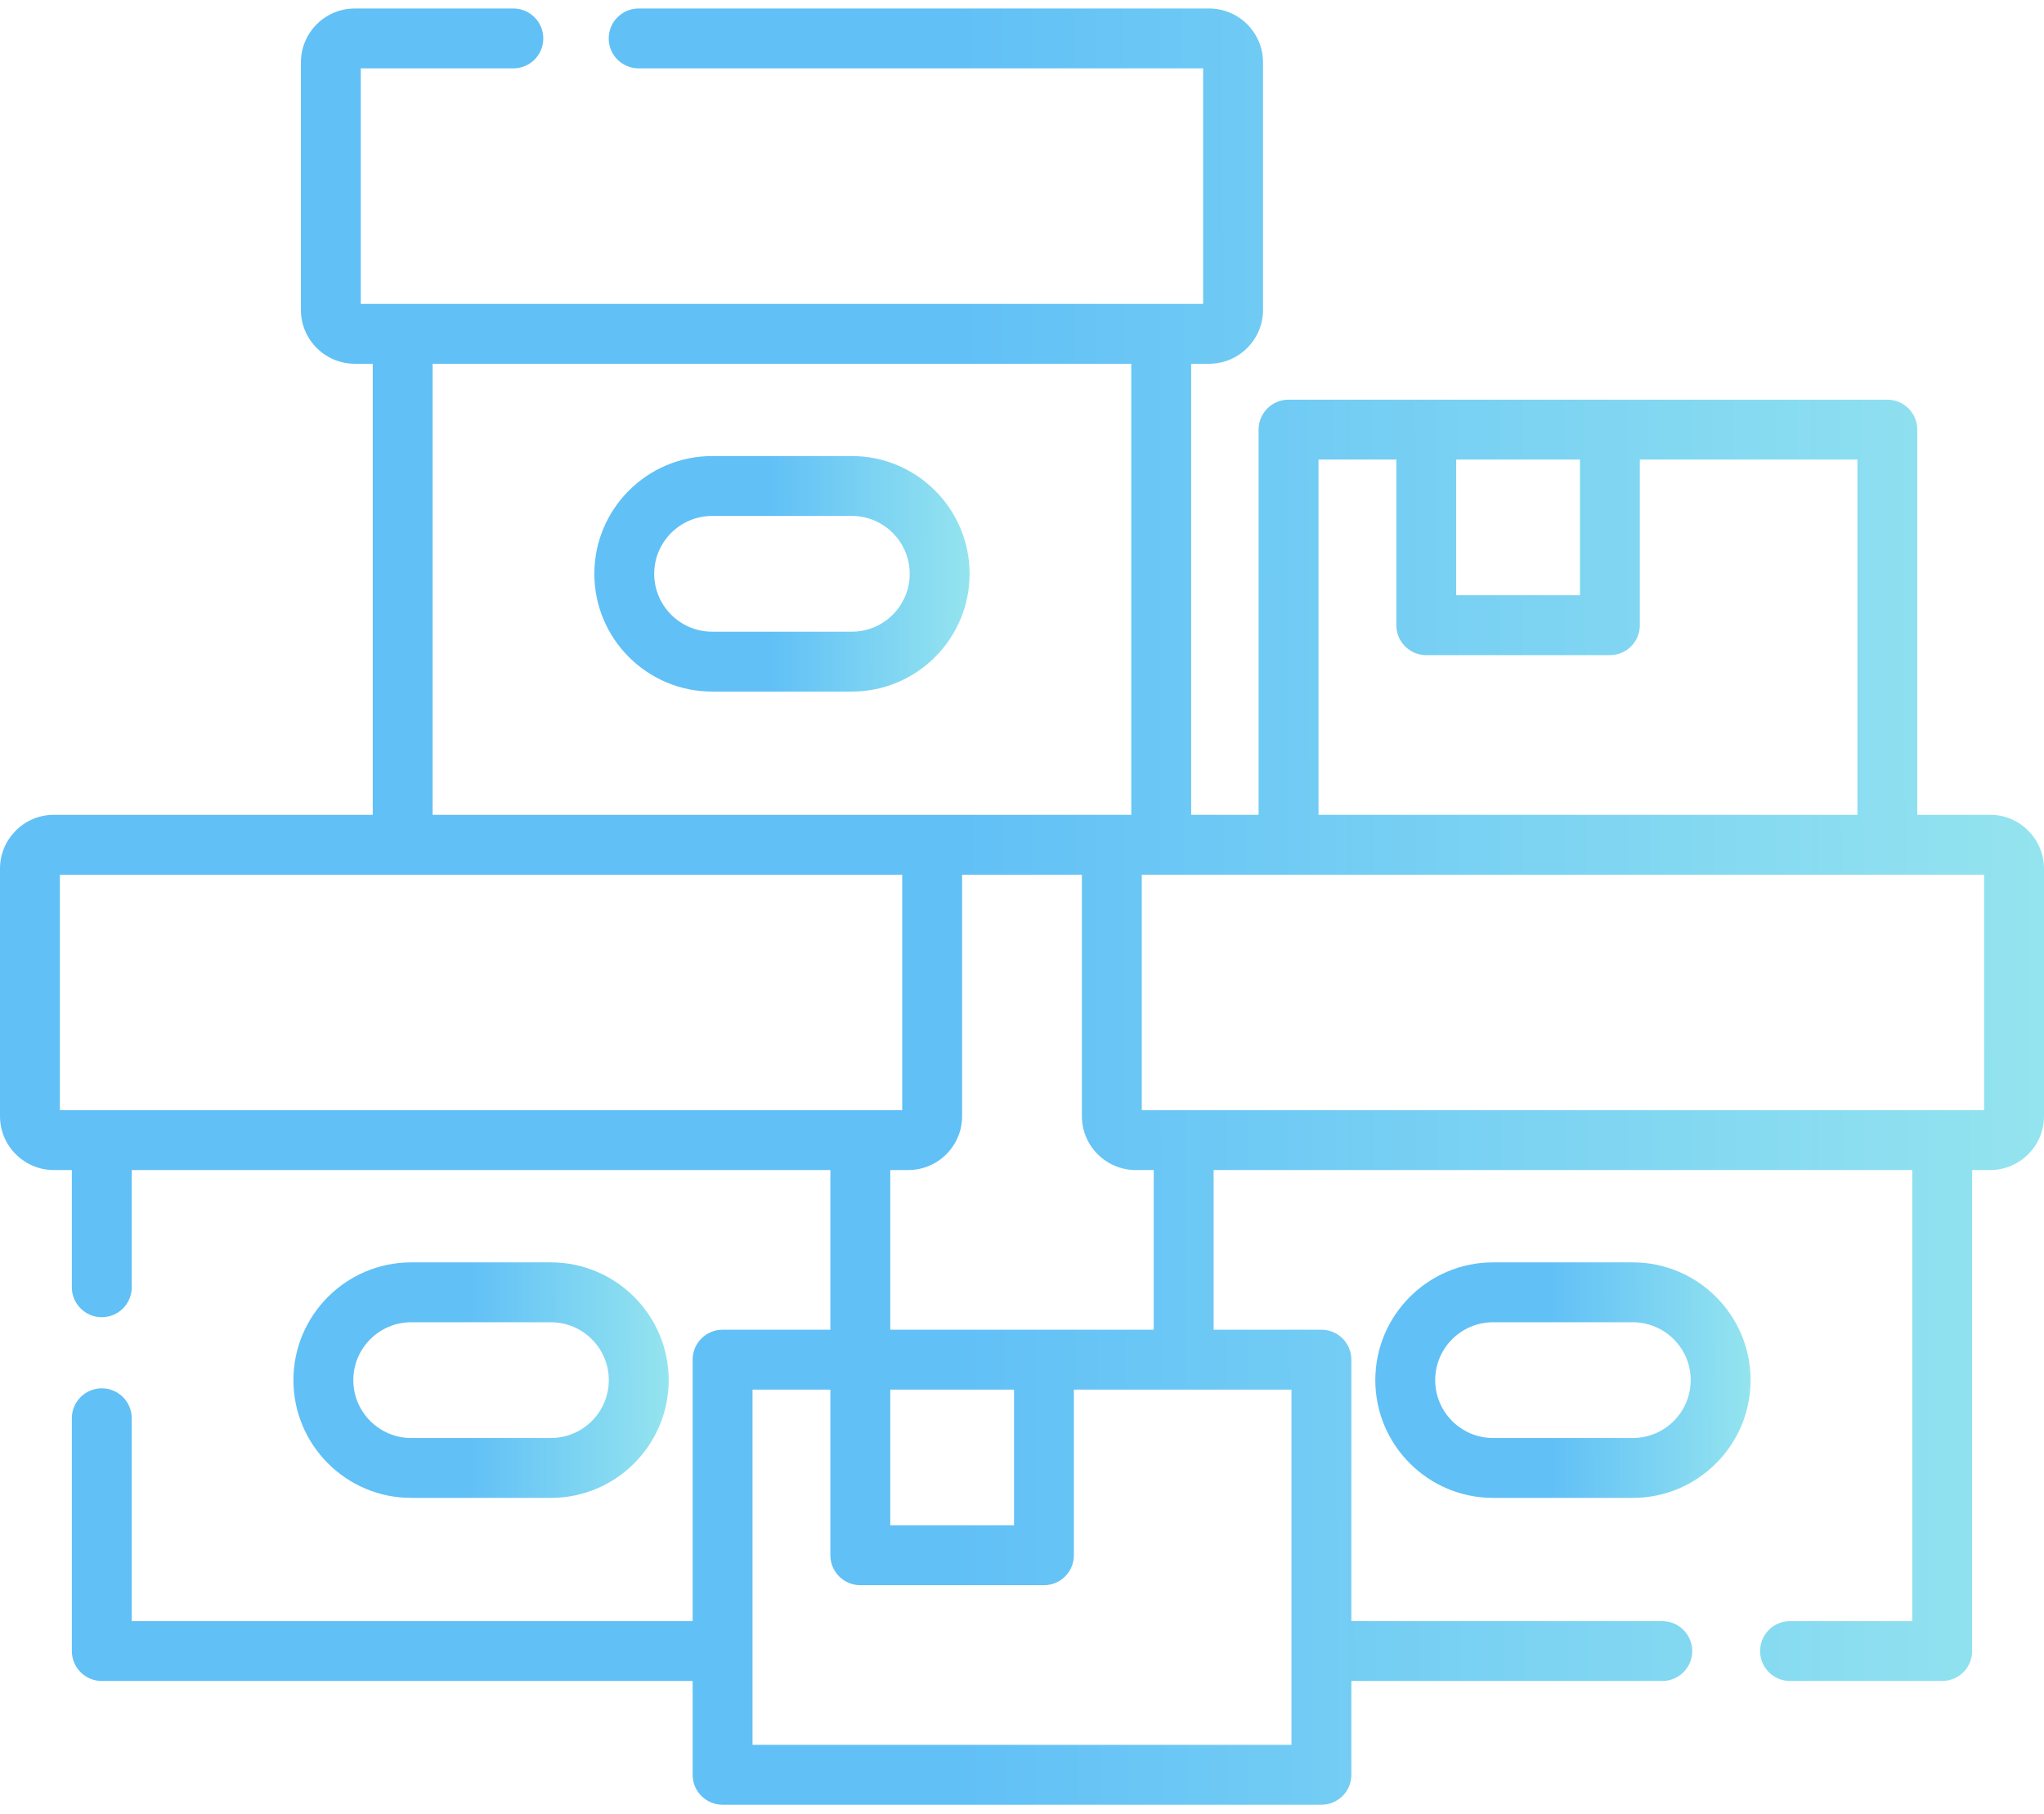 <svg width="80" height="71" viewBox="0 0 80 71" fill="none" xmlns="http://www.w3.org/2000/svg">
<path d="M21.562 58.634C24.104 58.634 26.172 56.566 26.172 54.024C26.172 51.483 24.104 49.415 21.562 49.415H16.094C13.552 49.415 11.484 51.483 11.484 54.024C11.484 56.566 13.552 58.634 16.094 58.634H21.562ZM13.828 54.024C13.828 52.775 14.845 51.759 16.094 51.759H21.562C22.812 51.759 23.828 52.775 23.828 54.024C23.828 55.273 22.812 56.29 21.562 56.29H16.094C14.845 56.29 13.828 55.273 13.828 54.024Z" fill="url(#paint0_linear_318_16815)"/>
<path d="M77.891 31.895H75.041V16.817C75.041 16.17 74.516 15.645 73.869 15.645H50.432C49.785 15.645 49.26 16.17 49.26 16.817V31.895H46.621V14.239H47.324C48.487 14.239 49.433 13.293 49.433 12.13V2.442C49.433 1.279 48.487 0.333 47.324 0.333H24.996C24.349 0.333 23.824 0.857 23.824 1.505C23.824 2.152 24.349 2.676 24.996 2.676H47.089V11.895H14.12V2.676H20.092C20.739 2.676 21.264 2.152 21.264 1.505C21.264 0.857 20.739 0.333 20.092 0.333H13.886C12.723 0.333 11.777 1.279 11.777 2.442V12.13C11.777 13.293 12.723 14.239 13.886 14.239H14.589V31.895H2.109C0.946 31.895 0 32.841 0 34.005V43.692C0 44.855 0.946 45.801 2.109 45.801H2.812V50.389C2.812 51.036 3.337 51.561 3.984 51.561C4.632 51.561 5.156 51.036 5.156 50.389V45.801H32.5V52.051H28.281C27.634 52.051 27.109 52.576 27.109 53.223V63.458H5.156V55.517C5.156 54.87 4.632 54.345 3.984 54.345C3.337 54.345 2.812 54.87 2.812 55.517V64.629C2.812 65.277 3.337 65.801 3.984 65.801H27.109V69.473C27.109 70.121 27.634 70.645 28.281 70.645H51.719C52.366 70.645 52.891 70.121 52.891 69.473V65.801H65.06C65.707 65.801 66.232 65.277 66.232 64.629C66.232 63.982 65.707 63.458 65.06 63.458H52.891V53.223C52.891 52.576 52.366 52.051 51.719 52.051H47.5V45.801H74.844V63.458H70.06C69.413 63.458 68.888 63.982 68.888 64.629C68.888 65.277 69.413 65.801 70.06 65.801H76.016C76.663 65.801 77.188 65.277 77.188 64.629V45.801H77.891C79.054 45.801 80 44.855 80 43.692V34.005C80 32.841 79.054 31.895 77.891 31.895ZM61.838 17.989V23.301H56.994V17.989H61.838ZM51.604 17.989H54.651V24.473C54.651 25.121 55.175 25.645 55.822 25.645H63.01C63.657 25.645 64.182 25.121 64.182 24.473V17.989H72.697V31.895H51.604V17.989ZM16.933 14.239H44.277V31.895H16.933V14.239ZM2.344 43.458V34.239H35.312V43.458H2.344ZM34.844 54.395H39.688V59.708H34.844V54.395ZM50.547 68.301H29.453V54.395H32.5V60.88C32.5 61.527 33.025 62.051 33.672 62.051H40.859C41.507 62.051 42.031 61.527 42.031 60.88V54.395H50.547V68.301ZM45.156 52.051H34.844V45.801H35.547C36.71 45.801 37.656 44.855 37.656 43.692V34.239H42.344V43.692C42.344 44.855 43.29 45.801 44.453 45.801H45.156V52.051ZM77.656 43.458H44.688V34.239H77.656V43.458Z" fill="url(#paint1_linear_318_16815)"/>
<path d="M63.906 49.415H58.438C55.896 49.415 53.828 51.483 53.828 54.024C53.828 56.566 55.896 58.634 58.438 58.634H63.906C66.448 58.634 68.516 56.566 68.516 54.024C68.516 51.483 66.448 49.415 63.906 49.415ZM63.906 56.29H58.438C57.188 56.29 56.172 55.273 56.172 54.024C56.172 52.775 57.188 51.759 58.438 51.759H63.906C65.156 51.759 66.172 52.775 66.172 54.024C66.172 55.273 65.156 56.29 63.906 56.29Z" fill="url(#paint2_linear_318_16815)"/>
<path d="M37.949 22.462C37.949 19.92 35.882 17.852 33.34 17.852H27.871C25.329 17.852 23.262 19.92 23.262 22.462C23.262 25.003 25.329 27.071 27.871 27.071H33.34C35.881 27.071 37.949 25.003 37.949 22.462ZM33.34 24.727H27.871C26.622 24.727 25.605 23.711 25.605 22.462C25.605 21.212 26.622 20.196 27.871 20.196H33.34C34.589 20.196 35.605 21.212 35.605 22.462C35.605 23.711 34.589 24.727 33.34 24.727Z" fill="url(#paint3_linear_318_16815)"/>
<defs>
<linearGradient id="paint0_linear_318_16815" x1="12.196" y1="54.6" x2="26.174" y2="54.546" gradientUnits="userSpaceOnUse">
<stop offset="0.142" stop-color="#61C0F6"/>
<stop offset="0.442" stop-color="#61C0F6"/>
<stop offset="1" stop-color="#94E4EF"/>
</linearGradient>
<linearGradient id="paint1_linear_318_16815" x1="3.878" y1="39.883" x2="80.01" y2="39.672" gradientUnits="userSpaceOnUse">
<stop offset="0.142" stop-color="#61C0F6"/>
<stop offset="0.442" stop-color="#61C0F6"/>
<stop offset="1" stop-color="#94E4EF"/>
</linearGradient>
<linearGradient id="paint2_linear_318_16815" x1="54.54" y1="54.6" x2="68.517" y2="54.546" gradientUnits="userSpaceOnUse">
<stop offset="0.142" stop-color="#61C0F6"/>
<stop offset="0.442" stop-color="#61C0F6"/>
<stop offset="1" stop-color="#94E4EF"/>
</linearGradient>
<linearGradient id="paint3_linear_318_16815" x1="23.974" y1="23.038" x2="37.951" y2="22.983" gradientUnits="userSpaceOnUse">
<stop offset="0.142" stop-color="#61C0F6"/>
<stop offset="0.442" stop-color="#61C0F6"/>
<stop offset="1" stop-color="#94E4EF"/>
</linearGradient>
</defs>
</svg>
